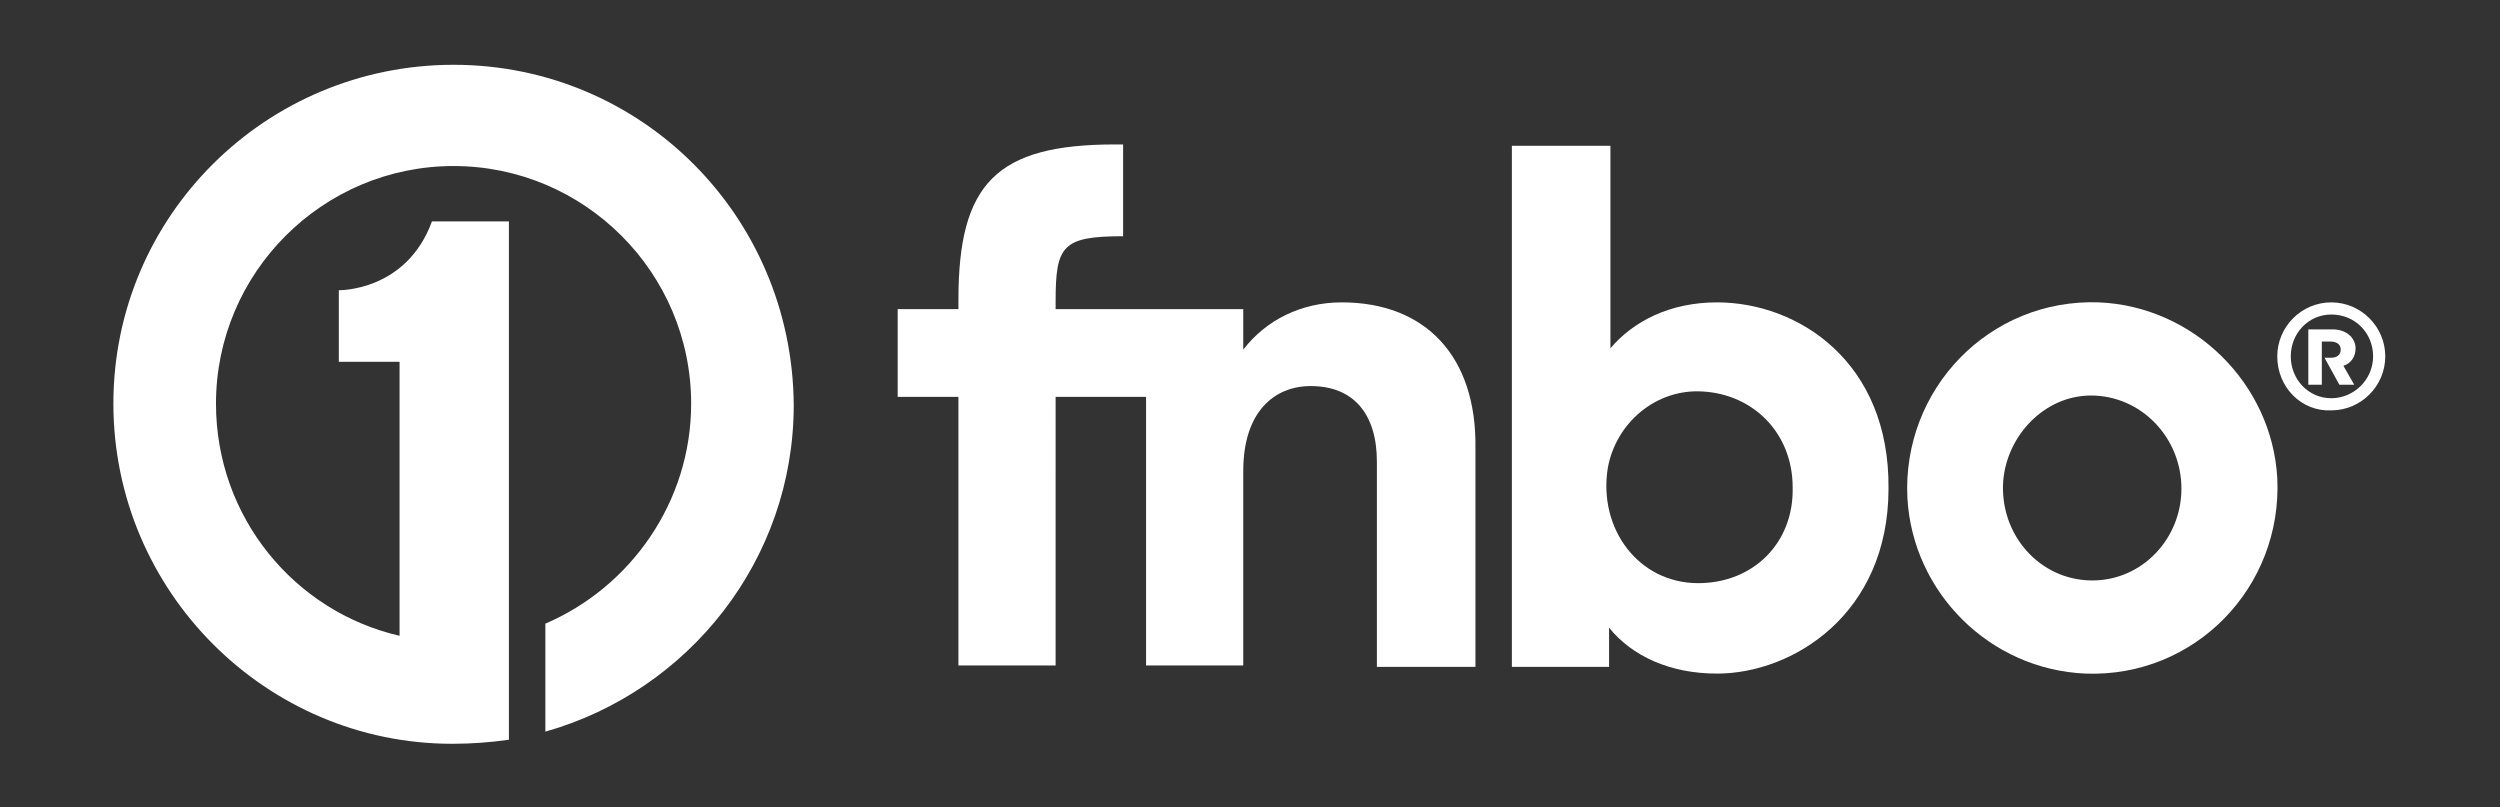 <?xml version="1.0" encoding="utf-8"?>
<!-- Generator: Adobe Illustrator 25.4.1, SVG Export Plug-In . SVG Version: 6.00 Build 0)  -->
<svg version="1.1" xmlns="http://www.w3.org/2000/svg" xmlns:xlink="http://www.w3.org/1999/xlink" x="0px" y="0px"
	 viewBox="0 0 185.2 59.8" style="enable-background:new 0 0 185.2 59.8;" xml:space="preserve">
<rect x="0" y="0" width="185.2" height="59.8" fill="#333333" stroke="none"/>
<style type="text/css">
	.st0{display:none;}
	.st1{display:inline;}
	.st2{fill:#006441;}
	.st3{fill:#FFFFFF;}
</style>
<g id="Layer_1">
</g>
<g id="Green" class="st0">
	<g class="st1">
		<g>
			<path class="st2" d="M33.6,4.8C19.7,4.8,8.4,16,8.4,29.9c0,13.9,11.3,25.2,25.1,25.2c1.4,0,2.8-0.1,4.2-0.3V16.4H32
				c-1.9,5.2-6.9,5.1-6.9,5.1v5.3h4.5v20.3C21.8,45.3,16,38.3,16,29.9c0-9.7,7.9-17.6,17.6-17.6c9.7,0,17.6,7.9,17.6,17.6
				c0,7.3-4.5,13.6-10.8,16.3v8c10.6-3,18.4-12.7,18.4-24.2C58.7,16,47.5,4.8,33.6,4.8z"/>
			<g>
				<path class="st2" d="M99.4,22.4c-3,0-5.6,1.3-7.3,3.5v-3h-5.4h-1.8h-6.7v-0.6c0-4.1,0.5-4.8,5-4.8v-6.8h-0.6
					c-8.8,0-11.6,2.9-11.6,11.5v0.7h-4.5v6.5H71v19.9h7.2V29.4h6.7v19.9h7.2V34.9c0-4.4,2.3-6.3,5-6.3c3.2,0,4.9,2.1,4.9,5.6v15.2
					h7.3V33.2C109.4,26.4,105.6,22.4,99.4,22.4z"/>
				<path class="st2" d="M127.2,22.4c-3.5,0-6.2,1.4-7.9,3.4V10.8H112v38.6h7.2v-2.9c1.7,2.1,4.5,3.4,8,3.4
					c5.6,0,12.7-4.4,12.7-13.7C140,26.8,133.2,22.4,127.2,22.4z M125.8,43.2c-4.4,0-7.4-4-6.7-8.5c0.6-3.4,3.6-5.9,7-5.7
					c3.8,0.2,6.7,3.1,6.7,7.1C132.9,40.2,129.9,43.2,125.8,43.2z"/>
				<path class="st2" d="M155.5,22.4c-8.1-0.3-14.6,6.4-14.2,14.5c0.4,7,6.1,12.7,13.2,13c8.1,0.3,14.6-6.4,14.2-14.5
					C168.3,28.4,162.5,22.7,155.5,22.4z M155,43c-3.9,0-6.9-3.4-6.6-7.4c0.3-3.4,3.1-6.3,6.5-6.3c3.7,0,6.7,3.1,6.7,6.9
					C161.6,39.9,158.7,43,155,43z"/>
			</g>
		</g>
		<g>
			<g>
				<path class="st2" d="M168.7,26.4c0-2.2,1.8-4,4-4c2.2,0,4,1.8,4,4c0,2.2-1.8,4-4,4C170.5,30.5,168.7,28.7,168.7,26.4z
					 M175.8,26.4c0-1.7-1.3-3.1-3.1-3.1c-1.7,0-3,1.4-3,3.1c0,1.7,1.3,3.1,3,3.1C174.4,29.5,175.8,28.1,175.8,26.4z M171.1,24.4h1.7
					c1.1,0,1.7,0.7,1.7,1.4c0,0.6-0.3,1.1-0.9,1.3l0.8,1.4h-1.1l-1.1-2h0.5c0.4,0,0.7-0.2,0.7-0.6c0-0.4-0.3-0.6-0.8-0.6h-0.6v3.2
					h-1V24.4z"/>
			</g>
		</g>
	</g>
</g>
<g id="Black">
	<g>
		<g>
			<path class="st3" d="M33.6,4.8C19.7,4.8,8.4,16,8.4,29.9c0,13.9,11.3,25.2,25.1,25.2c1.4,0,2.8-0.1,4.2-0.3V16.4H32
				c-1.9,5.2-6.9,5.1-6.9,5.1v5.3h4.5v20.3C21.8,45.3,16,38.3,16,29.9c0-9.7,7.9-17.6,17.6-17.6c9.7,0,17.6,7.9,17.6,17.6
				c0,7.3-4.5,13.6-10.8,16.3v8c10.6-3,18.4-12.7,18.4-24.2C58.7,16,47.5,4.8,33.6,4.8z"/>
			<g>
				<path class="st3" d="M99.4,22.4c-3,0-5.6,1.3-7.3,3.5v-3h-5.4h-1.8h-6.7v-0.6c0-4.1,0.5-4.8,5-4.8v-6.8h-0.6
					c-8.8,0-11.6,2.9-11.6,11.5v0.7h-4.5v6.5H71v19.9h7.2V29.4h6.7v19.9h7.2V34.9c0-4.4,2.3-6.3,5-6.3c3.2,0,4.9,2.1,4.9,5.6v15.2
					h7.3V33.2C109.4,26.4,105.6,22.4,99.4,22.4z"/>
				<path class="st3" d="M127.2,22.4c-3.5,0-6.2,1.4-7.9,3.4V10.8H112v38.6h7.2v-2.9c1.7,2.1,4.5,3.4,8,3.4
					c5.6,0,12.7-4.4,12.7-13.7C140,26.8,133.2,22.4,127.2,22.4z M125.8,43.2c-4.4,0-7.4-4-6.7-8.5c0.6-3.4,3.6-5.9,7-5.7
					c3.8,0.2,6.7,3.1,6.7,7.1C132.9,40.2,129.9,43.2,125.8,43.2z"/>
				<path class="st3" d="M155.5,22.4c-8.1-0.3-14.6,6.4-14.2,14.5c0.4,7,6.1,12.7,13.2,13c8.1,0.3,14.6-6.4,14.2-14.5
					C168.3,28.4,162.5,22.7,155.5,22.4z M155,43c-3.9,0-6.9-3.4-6.6-7.4c0.3-3.4,3.1-6.3,6.5-6.3c3.7,0,6.7,3.1,6.7,6.9
					C161.6,39.9,158.7,43,155,43z"/>
			</g>
		</g>
		<g>
			<g>
				<path class="st3" d="M168.7,26.4c0-2.2,1.8-4,4-4c2.2,0,4,1.8,4,4c0,2.2-1.8,4-4,4C170.5,30.5,168.7,28.7,168.7,26.4z
					 M175.8,26.4c0-1.7-1.3-3.1-3.1-3.1c-1.7,0-3,1.4-3,3.1c0,1.7,1.3,3.1,3,3.1C174.4,29.5,175.8,28.1,175.8,26.4z M171.1,24.4h1.7
					c1.1,0,1.7,0.7,1.7,1.4c0,0.6-0.3,1.1-0.9,1.3l0.8,1.4h-1.1l-1.1-2h0.5c0.4,0,0.7-0.2,0.7-0.6c0-0.4-0.3-0.6-0.8-0.6h-0.6v3.2
					h-1V24.4z"/>
			</g>
		</g>
	</g>
</g>
</svg>
